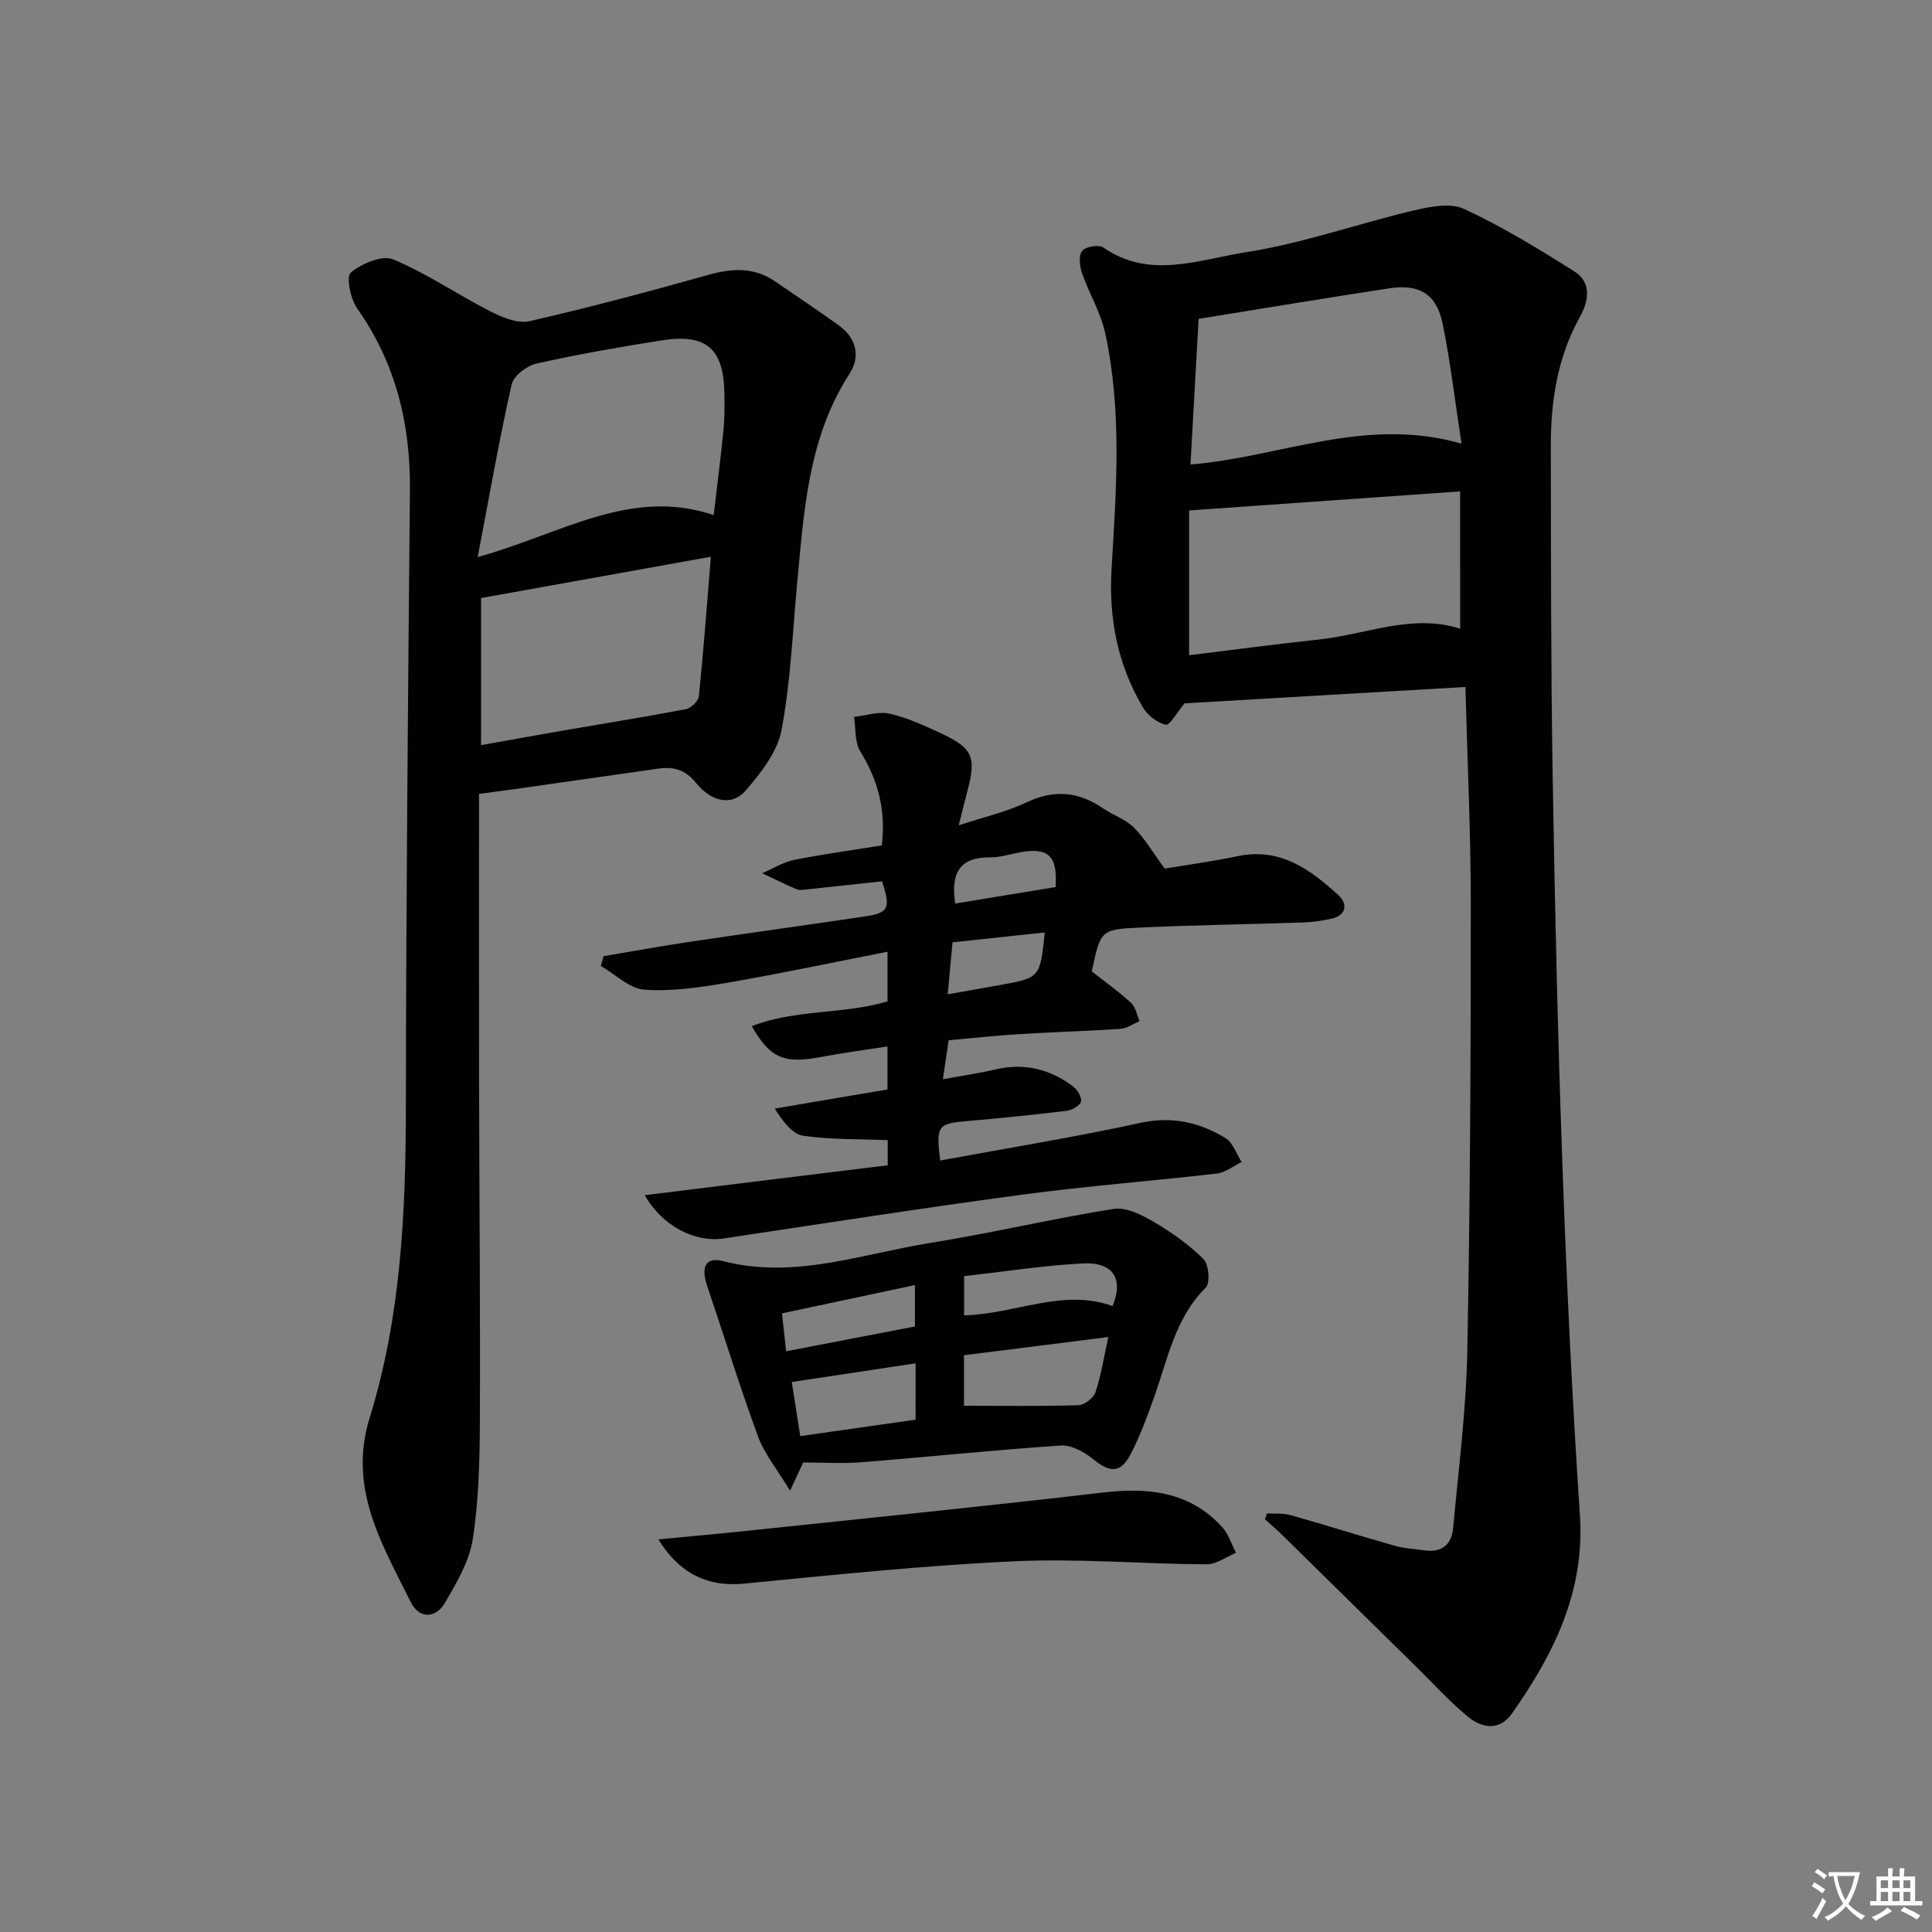 <svg enable-background="new 0 0 400 400" viewBox="0 0 400 400" xmlns="http://www.w3.org/2000/svg"><rect x="0" y="0" width="400" height="400" fill="#808080" stroke="none"/><path d="m377.9 391.2c-.2.3-.4.5-.6.8-.7-.6-1.4-1-2.2-1.5.2-.3.4-.5.5-.8.6.4 1.4.8 2.3 1.5zm-1.8 6.1c-.2-.2-.5-.4-.9-.6.4-.6.8-1.2 1.2-1.9s.7-1.3.9-1.9c.3.3.5.5.8.7-.7 1.3-1.4 2.6-2 3.7zm2.2-9c-.3.3-.5.5-.6.8-.6-.6-1.3-1.1-2-1.5.3-.3.5-.5.6-.7.6.5 1.3.9 2 1.4zm.3.2v-.9h2 4.5c-.3 1.3-.6 2.5-1 3.6s-.9 2.1-1.4 3c.4.5 1 1 1.6 1.4s1.2.8 1.9 1.1c-.3.2-.5.4-.8.8-.4-.3-1-.7-1.6-1.2s-1.2-1.1-1.6-1.6c-.5.6-1.1 1.1-1.7 1.6s-1.4.9-2.1 1.4c-.1-.3-.3-.5-.7-.8.6-.2 1.2-.5 1.9-1s1.4-1.1 2-1.8c-.5-.8-.9-1.6-1.2-2.5s-.6-2-.8-3.2c-.4.1-.7.1-1 .1zm2.5 2.7c.3 1 .7 1.7 1 2.2.3-.5.6-1.1 1-2s.6-1.9.9-3h-3.2-.4c.1.9.3 1.8.7 2.8z" fill="#fbfcfa"/><path d="m396.5 388.5v1.5 3.6h1.5v.9c-.4 0-1 0-1.7 0h-7.9c-.5 0-.9 0-1.2 0v-.9h1.3v-3.5c0-.7 0-1.2 0-1.6h2.4c0-.8 0-1.4 0-1.7h1c0 .3-.1.8-.1 1.7h1.5c0-.8 0-1.4 0-1.7h1c0 .3-.1.9-.1 1.7zm-8.2 9.2c-.2-.3-.5-.5-.8-.8.8-.3 1.4-.6 1.9-.9s1-.7 1.4-1.1c.3.3.6.5.9.8-1.6 1-2.8 1.6-3.4 2zm2.6-6.8v-1.6h-1.5v1.6zm0 2.7v-1.9h-1.5v1.9zm2.4-2.7v-1.6h-1.5v1.6zm0 2.7v-1.9h-1.5v1.9zm.2 2 .7-.8c.4.2.9.5 1.6.8s1.3.7 1.8 1c-.3.3-.5.6-.8.8-.4-.3-1.5-1-3.3-1.8zm2-4.7v-1.6h-1.4v1.6zm0 2.7v-1.9h-1.4v1.9z" fill="#fbfcfa"/><g fill="#010100"><path d="m262.32 313.33c1.64.1 3.35-.07 4.89.36 7.18 2.03 14.3 4.29 21.47 6.32 2.05.58 4.23.69 6.35.99 3.52.49 5.52-1.28 5.82-4.58 1.12-12.22 2.7-24.44 2.94-36.69.6-30.97.72-61.95.72-92.92 0-14.44-.7-28.88-1.11-44.58-19.92 1.16-39.4 2.3-58.14 3.39-1.58 1.87-3.05 4.6-3.91 4.42-1.79-.37-3.78-1.98-4.75-3.63-5.22-8.83-7.08-18.41-6.46-28.7.98-16.27 2.18-32.62-1.32-48.74-.94-4.31-3.37-8.28-4.83-12.51-.49-1.4-.69-3.62.08-4.54.74-.88 3.43-1.33 4.37-.67 9.62 6.67 19.8 2.48 29.41.99 11.73-1.82 23.1-5.88 34.7-8.63 3.4-.81 7.67-1.69 10.53-.37 7.93 3.67 15.46 8.28 22.87 12.95 3.65 2.3 2.96 6.19 1.16 9.41-4.7 8.42-6.05 17.54-6.03 26.95.04 22.66.01 45.33.38 67.98.44 26.79 1.05 53.58 2.01 80.36.87 24.26 2.01 48.53 3.63 72.75 1.06 15.87-5.39 28.79-14.05 41.1-2.63 3.74-6.23 3.06-9.16.66-3.71-3.03-6.94-6.64-10.37-10.01-9.37-9.22-18.73-18.44-28.11-27.65-1.13-1.11-2.35-2.13-3.53-3.19.15-.4.3-.81.44-1.22zm39.98-211.59c-19.21 1.35-37.36 2.62-56.11 3.94v29.98c8.85-1.08 17.83-2.29 26.84-3.25 9.8-1.04 19.34-5.44 29.28-2.24-.01-9.25-.01-18.34-.01-28.43zm.29-9.89c-1.34-8.72-2.28-16.86-3.91-24.86-1.24-6.06-4.81-8.24-10.94-7.31-13.07 1.98-26.1 4.17-39.58 6.34-.54 9.68-1.1 19.68-1.68 30.14 18.62-1.48 36.15-10.04 56.11-4.31z"/><path d="m99.18 164.37c0 20.36-.03 40.5.01 60.65.04 23.16.27 46.32.16 69.49-.04 8.08-.24 16.26-1.48 24.21-.71 4.56-3.33 8.96-5.71 13.07-1.97 3.41-5.42 3.36-7.12-.09-5.9-11.96-13.05-23.49-8.51-38.14 6.45-20.83 7.48-42.41 7.5-64.12.04-42.64.45-85.28.84-127.92.13-13.71-2.91-26.3-10.92-37.66-1.39-1.97-2.32-6.62-1.33-7.43 2.26-1.86 6.5-3.68 8.77-2.73 6.98 2.91 13.33 7.29 20.11 10.75 2.45 1.25 5.66 2.6 8.1 2.05 12.44-2.84 24.77-6.14 37.06-9.59 4.92-1.38 9.45-1.65 13.81 1.35 4.38 3.01 8.82 5.95 13.13 9.06 3.65 2.63 4.66 6.38 2.27 10.08-8.49 13.17-9.4 28.14-10.8 43.03-.96 10.26-1.36 20.63-3.26 30.72-.85 4.51-4.27 8.87-7.43 12.53-2.78 3.22-7.02 2.45-10.31-1.62-2.25-2.78-4.68-3.36-7.81-2.92-9.87 1.4-19.73 2.82-29.6 4.22-2.28.31-4.56.61-7.48 1.01zm-.28-49.04c17.16-4.69 31.55-14.51 48.86-8.69.7-5.98 1.44-11.72 2.02-17.49.25-2.47.23-4.98.2-7.48-.11-9.5-3.68-12.67-13.06-11.19-8.66 1.37-17.32 2.88-25.87 4.8-1.99.45-4.72 2.54-5.12 4.32-2.57 11.4-4.59 22.94-7.03 35.73zm48.28-.06c-16.5 2.96-32.05 5.76-47.58 8.55v30.45c5.92-1.05 11.27-2.03 16.63-2.96 8.58-1.48 17.19-2.85 25.75-4.48 1.07-.2 2.61-1.65 2.71-2.65.96-9.35 1.65-18.73 2.49-28.91z"/><path d="m183.79 241.26c0-2.44 0-4.22 0-5.21-6.01-.24-11.82-.08-17.5-.91-2.23-.33-4.15-2.86-5.88-5.62 7.72-1.31 15.43-2.62 23.33-3.96 0-2.92 0-5.51 0-8.9-4.76.74-9.3 1.33-13.78 2.18-7.55 1.43-10.49.33-14.31-6.38 9.09-3.56 18.9-2.39 28.1-5.13 0-3.1 0-6.2 0-10.28-11.34 2.22-22.29 4.55-33.31 6.44-5.62.96-11.42 1.82-17.04 1.41-3.1-.23-6.01-3.18-9-4.91.18-.67.36-1.34.55-2.02 5.94-1 11.86-2.08 17.81-2.97 12.15-1.81 24.33-3.48 36.48-5.29 4.76-.71 5.18-1.76 3.37-7.24-5.23.57-10.46 1.14-15.7 1.69-.66.07-1.42.19-1.98-.05-2.41-1.03-4.76-2.2-7.13-3.31 2.21-.95 4.34-2.31 6.64-2.77 5.99-1.2 12.06-2.01 18.12-2.99.9-7.44-.82-13.58-4.46-19.49-1.18-1.91-.89-4.72-1.28-7.12 2.47-.27 5.09-1.2 7.38-.67 3.68.85 7.22 2.47 10.67 4.09 6.52 3.04 7.27 4.87 5.47 11.73-.54 2.07-1.05 4.15-1.84 7.29 5.17-1.71 9.82-2.75 14.01-4.74 5.73-2.73 10.8-2.25 15.89 1.24 2.05 1.41 4.61 2.23 6.32 3.93 2.23 2.21 3.84 5.03 6.42 8.53 4.05-.68 9.62-1.42 15.11-2.57 8.82-1.85 15.07 2.78 20.92 8.14 1.83 1.68 1.66 4.09-1.48 4.8-1.92.43-3.91.72-5.88.79-11.31.38-22.63.53-33.93 1.06-8.02.37-8.01.59-9.84 9.06 2.74 2.16 5.59 4.18 8.13 6.52.95.87 1.2 2.51 1.76 3.79-1.3.55-2.58 1.5-3.92 1.59-6.97.47-13.95.66-20.93 1.09-4.8.29-9.58.82-14.67 1.27-.38 2.54-.73 4.91-1.2 8.08 3.97-.73 7.51-1.24 10.98-2.05 5.93-1.39 11.22-.02 15.97 3.52.9.67 1.87 2.29 1.64 3.16-.23.86-1.88 1.77-3 1.91-6.92.84-13.86 1.53-20.81 2.14-5.8.51-6.24.98-5.33 8.14 13.86-2.56 27.73-4.8 41.44-7.79 6.57-1.43 12.23-.11 17.6 3.13 1.56.94 2.27 3.27 3.37 4.97-1.7.82-3.35 2.18-5.12 2.39-13.37 1.55-26.8 2.56-40.14 4.35-20.72 2.77-41.37 6-62.05 9.1-5.76.86-12.56-2.46-16.27-8.97 17.07-2.12 33.66-4.15 50.3-6.19zm12.42-35.4c4.06-.72 7.45-1.3 10.83-1.92 8.29-1.5 8.29-1.51 9.27-10.88-6.43.69-12.73 1.36-19.1 2.04-.35 3.82-.65 7.03-1 10.76zm1.55-18.79c7.05-1.16 13.95-2.29 20.79-3.41.45-6.42-1.49-8.26-7.27-7.21-2.11.38-4.23 1.08-6.33 1.06-6.05-.04-8.18 2.99-7.19 9.56z"/><path d="m166.29 302.79c-.69 1.48-1.29 2.76-2.72 5.84-2.7-4.47-5.3-7.62-6.63-11.23-3.77-10.25-6.98-20.71-10.5-31.06-1.38-4.06-.37-6.17 3.29-5.23 14.72 3.79 28.58-1.48 42.68-3.74 12.77-2.05 25.39-5.05 38.16-7.08 2.57-.41 5.79 1.22 8.27 2.67 3.7 2.17 7.3 4.71 10.32 7.71 1.12 1.11 1.43 4.96.48 5.91-6.27 6.24-7.81 14.52-10.56 22.32-1.43 4.06-2.94 8.14-4.88 11.97-2.12 4.17-4.34 4.13-7.89 1.22-1.82-1.49-4.51-2.96-6.7-2.81-13.76.92-27.48 2.37-41.23 3.46-3.98.32-7.99.05-12.09.05zm63.18-25.97c-10.8 1.36-20.43 2.58-29.89 3.77v10.46c8.18 0 15.94.12 23.7-.12 1.24-.04 3.12-1.48 3.52-2.67 1.15-3.39 1.69-6.99 2.67-11.44zm-39.9 5.44c-8.79 1.33-16.94 2.56-25.64 3.87.53 3.37 1.08 6.88 1.75 11.2 8.19-1.17 16.08-2.29 23.88-3.4.01-4.26.01-7.7.01-11.67zm40.77-11.85c2.36-5.66.11-9.18-6.23-8.83-8.22.45-16.39 1.72-24.5 2.63v8.12c10.62-.25 20.4-5.66 30.73-1.92zm-67.58 9.36c9.36-1.81 18.05-3.48 26.67-5.14 0-3.02 0-5.57 0-8.57-9.32 1.98-18.16 3.87-27.53 5.86.26 2.4.53 4.91.86 7.85z"/><path d="m136.31 318.71c6.57-.63 12.42-1.15 18.25-1.76 24.58-2.6 49.18-5.06 73.74-7.93 9.42-1.1 17.96-.24 24.71 7.11 1.33 1.45 1.95 3.56 2.9 5.36-2.03.83-4.06 2.4-6.09 2.39-13.29-.08-26.62-1.25-39.87-.63-18.7.87-37.36 2.82-56.01 4.63-7 .68-13.07-1.75-17.63-9.17z"/></g></svg>